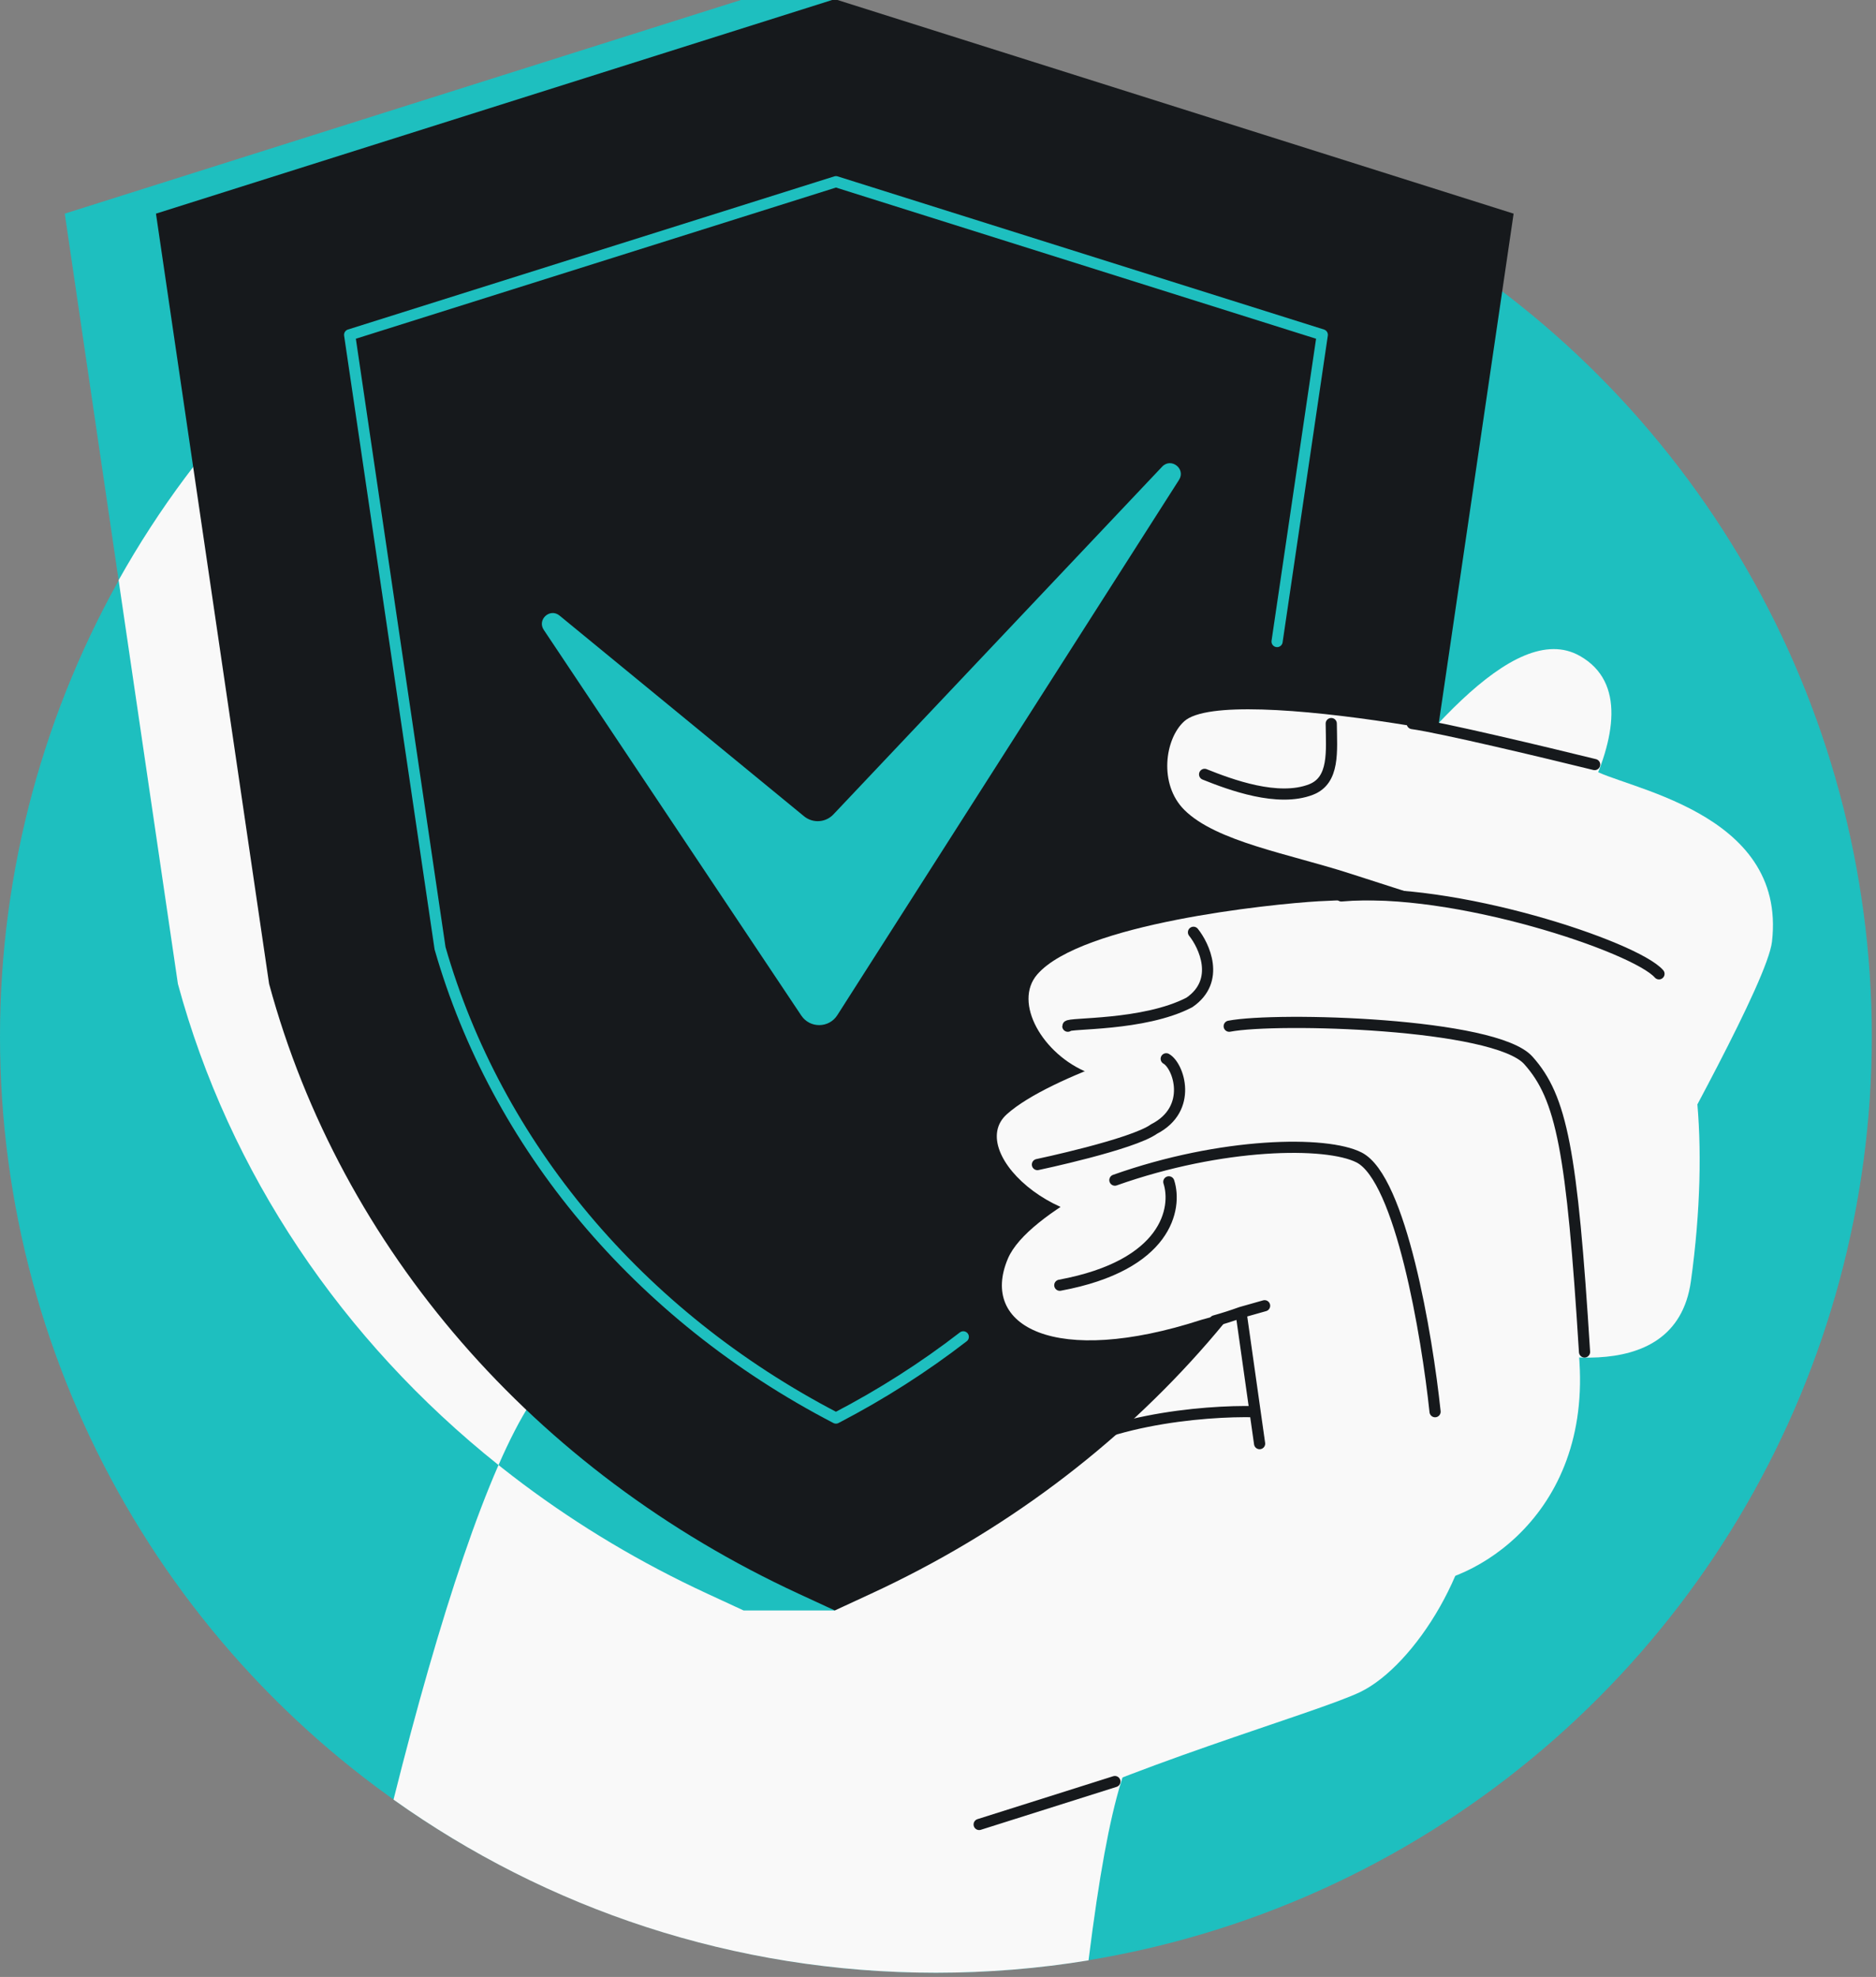 <svg width="168" height="177" viewBox="0 0 168 177" fill="none" xmlns="http://www.w3.org/2000/svg">
<rect x="0" y="0" width="168" height="177" fill="#808080" stroke="none"/>
<g clip-path="url(#clip0_1163_7105)">
<circle cx="83.812" cy="92.812" r="83.812" fill="#1EBFBF"/>
<path d="M35.241 161.123C39.37 144.635 43.716 131.468 47.538 125.588C54.825 114.378 58.795 110.822 69.794 100.971L70.674 100.183C76.934 94.574 86.442 92.673 95.037 90.955C102.466 89.47 109.214 88.121 112.591 84.631C114.515 82.643 116.867 79.571 119.439 76.214C126.601 66.862 135.462 55.293 141.495 58.735C149.695 63.413 137.732 79.14 133.784 83.68C132.347 85.332 132.637 89.946 133.01 95.905C133.664 106.328 134.576 120.866 126.966 130.872C118.429 142.096 114.011 145.382 109.554 148.696C107.766 150.026 105.972 151.361 103.902 153.215C101.173 155.66 99.379 160.356 97.481 175.515C93.033 176.245 88.467 176.624 83.812 176.624C65.707 176.624 48.944 170.884 35.241 161.123Z" fill="#F9F9F9"/>
<path d="M127.38 19.128L117.249 88.09C111.27 110.136 95.892 128.917 74.756 140.236V144.188H66.59L63.325 142.678C39.673 131.744 22.363 111.806 15.931 88.09L5.8 19.128L66.59 -0.076H74.756V2.504L127.38 19.128Z" fill="#1EBFBF"/>
<path d="M127.101 21.03C123.926 19.111 120.613 17.397 117.181 15.906L100.723 10.707C95.261 9.588 89.605 9 83.812 9C52.363 9 24.959 26.322 10.621 51.945L15.932 88.09C20.518 105.003 30.637 119.994 44.643 131.169C45.632 128.91 46.601 127.03 47.538 125.588C54.825 114.378 58.795 110.822 69.794 100.971L70.674 100.183C76.934 94.574 86.442 92.673 95.037 90.955C102.466 89.47 109.214 88.122 112.591 84.631C114.377 82.785 116.532 80.007 118.888 76.933L127.101 21.03Z" fill="#F9F9F9"/>
<path d="M74.758 -0.076L135.548 19.128L125.416 88.09C118.985 111.806 101.675 131.744 78.023 142.678L74.758 144.188L71.493 142.678C47.84 131.744 30.53 111.806 24.099 88.09L13.967 19.128L74.758 -0.076Z" fill="#16191C"/>
<path d="M71.757 90.924L48.696 56.394C48.08 55.472 49.251 54.411 50.108 55.114L72.007 73.085C72.79 73.726 73.935 73.654 74.63 72.919L104.073 41.781C104.876 40.932 106.214 41.977 105.585 42.962L74.984 90.891C74.236 92.063 72.53 92.081 71.757 90.924Z" fill="#1EBFBF"/>
<path d="M114.365 57.439L118.414 29.979L74.862 16.268L31.311 29.979L39.408 84.9C44.45 102.462 57.101 117.735 74.862 126.961C78.943 124.841 82.754 122.403 86.265 119.69" stroke="#1EBFBF" stroke-linecap="round" stroke-linejoin="round"/>
<path d="M158.686 84.305C158.287 87.763 150.012 102.527 147.264 107.661L134.894 82.671C133.508 82.242 128.763 80.749 120.87 78.201C115.42 76.442 108.907 75.35 106.057 72.51C103.747 70.208 104.314 66.135 106.056 64.574C109.947 61.088 139.977 67.094 142.525 68.82C145.073 70.545 160.046 72.51 158.686 84.305Z" fill="#F9F9F9"/>
<path d="M151.426 114.7C150.028 124.771 136.653 121.02 133.53 120.144L133.53 97.923C128.446 97.468 116.381 96.453 108.794 96.037C104.59 95.806 100.668 97.322 97.441 96.037C93.387 94.423 90.694 89.764 92.893 87.237C96.841 82.697 113.748 80.943 118.092 80.692C134.186 79.762 145.874 84.859 148.862 88.195C151.85 91.529 153.174 102.112 151.426 114.7Z" fill="#F9F9F9"/>
<path d="M141.445 121.959C142.345 136.384 130.916 142.35 125.832 141.895L122.298 109.99L110.749 104.928C108.941 106.096 106.649 107.341 103.884 108.451C95.778 111.705 86.274 103.245 90.165 99.759C94.056 96.273 105.806 92.701 110.079 91.878C114.352 91.056 133.878 91.599 136.866 94.934C139.854 98.269 140.321 103.927 141.445 121.959Z" fill="#F9F9F9"/>
<path d="M106.235 102.29C102.662 103.837 92.061 108.429 90.257 112.691C87.685 118.768 94.507 122.409 107.579 118.168L111.956 116.959C111.486 118.415 109.786 123.279 109.903 126.106C101.636 125.163 91.159 133.901 74.473 158.251C69.932 164.877 87.836 156.899 90.28 163.727C99.907 158.442 117.927 153.378 121.837 151.478C126.608 149.16 132.537 140.083 132.267 131.756C132.282 131.543 132.272 131.339 132.236 131.149C131.413 126.875 127.567 110.28 125.02 108.555C122.472 106.83 110.671 100.368 106.34 102.245L106.235 102.29Z" fill="#F9F9F9"/>
<path d="M141.898 121.043C140.774 103.012 139.852 98.27 136.864 94.935C133.876 91.6 114.351 91.056 110.078 91.879M128.514 126.392C127.797 119.598 125.434 105.536 121.713 103.633C118.796 102.14 109.433 102.258 99.84 105.659M111.137 117.503L113.247 116.906M111.137 117.503C110.352 117.787 109.565 118.038 108.78 118.258M111.137 117.503L112.395 126.392M104.671 105.813C105.428 108.156 104.536 113.288 94.907 115.069M99.84 159.506L87.686 163.349M148.566 87.19C146.452 84.768 130.105 79.308 120.122 80.215M142.803 68.453C138.452 67.381 129.094 65.145 126.472 64.782M107.875 69.331C110.209 70.269 114.447 71.835 117.401 70.69C119.537 69.862 119.241 67.259 119.216 64.782M106.879 83.47C107.813 84.627 109.35 87.803 106.514 89.749C102.431 91.879 95.626 91.563 95.626 91.879M104.438 94.796C105.547 95.41 106.879 99.275 103.338 101.09C101.404 102.476 92.904 104.266 92.904 104.266M112.395 126.392L112.8 129.252M112.395 126.392C107.864 126.275 97.622 127.13 92.904 131.485" stroke="#16191C" stroke-linecap="round"/>
</g>
<defs>
<clipPath id="clip0_1163_7105">
<rect width="168" height="177" fill="white"/>
</clipPath>
</defs>
</svg>